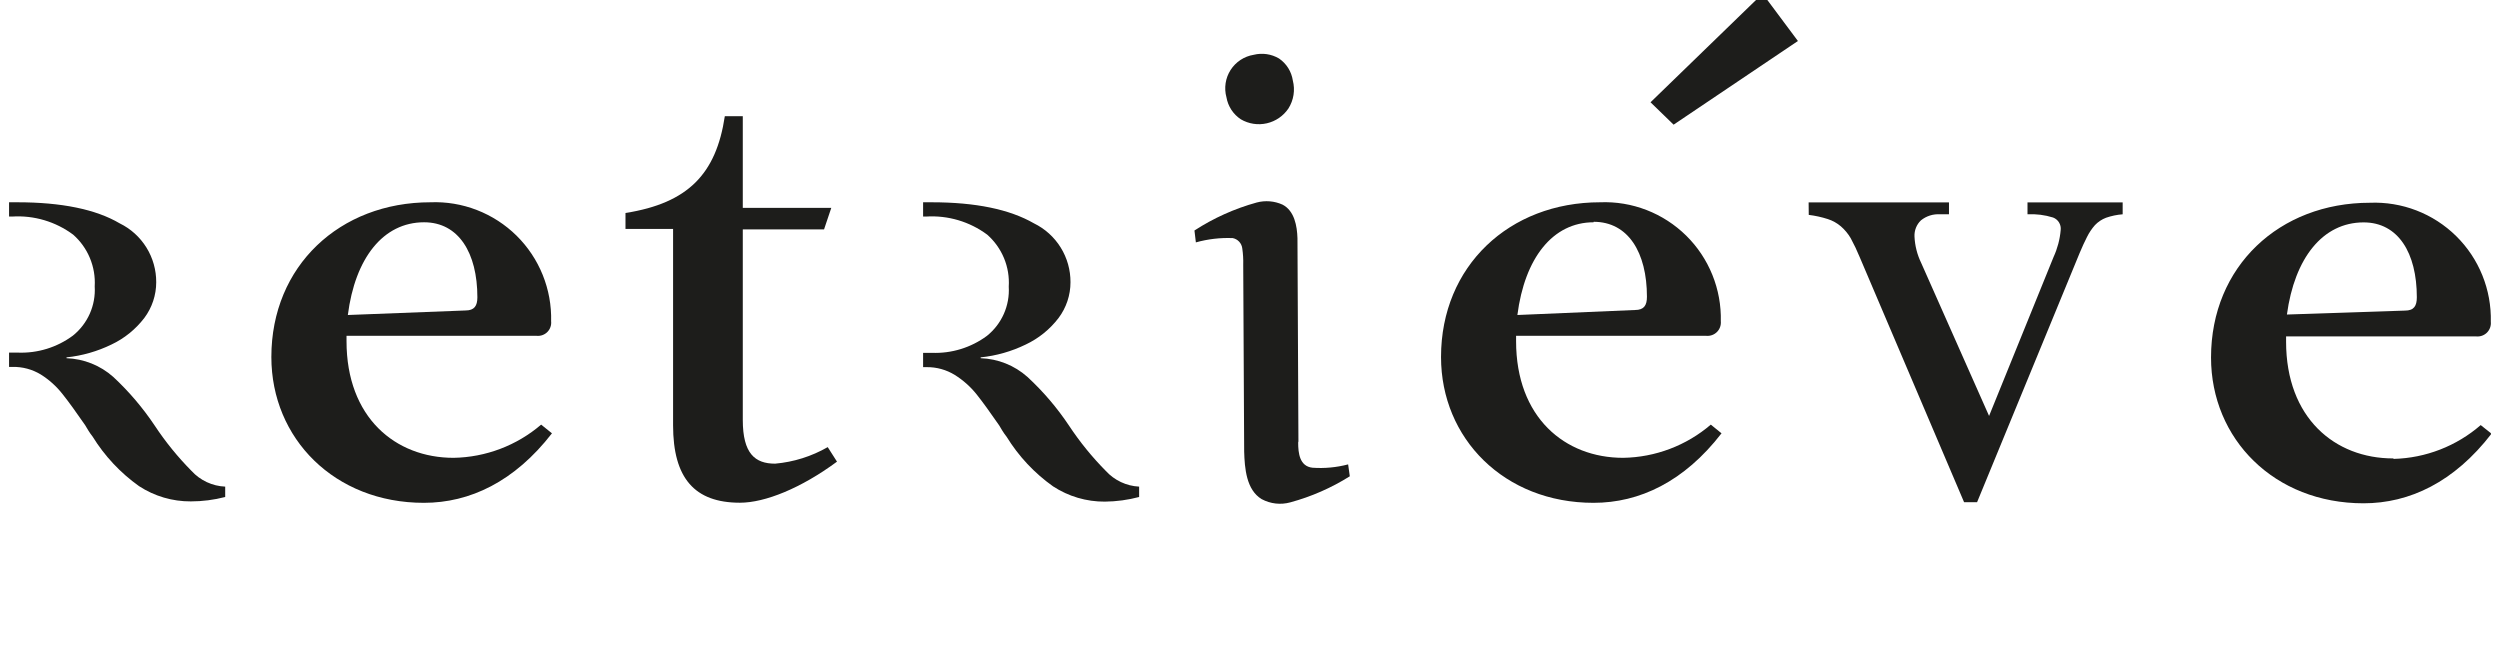 <svg width="138" height="36" viewBox="0 0 138 36" fill="none" xmlns="http://www.w3.org/2000/svg">
<g clip-path="url(#clip0_802_842)">
<path fill-rule="evenodd" clip-rule="evenodd" d="M25.038 25.272C21.821 25.272 19.128 23.045 19.128 18.833V18.538H29.635C29.741 18.547 29.849 18.533 29.95 18.495C30.051 18.458 30.142 18.399 30.217 18.323C30.292 18.246 30.35 18.154 30.385 18.052C30.421 17.951 30.434 17.843 30.422 17.736C30.444 16.859 30.285 15.987 29.957 15.174C29.628 14.36 29.136 13.623 28.512 13.007C27.887 12.392 27.143 11.911 26.325 11.594C25.508 11.277 24.634 11.131 23.758 11.166C18.754 11.166 14.979 14.681 14.979 19.707C14.979 24.208 18.472 27.756 23.397 27.756C25.938 27.756 28.4 26.587 30.468 23.919L29.871 23.439C28.522 24.594 26.813 25.242 25.038 25.272V25.272ZM23.41 12.27C25.314 12.27 26.351 13.958 26.351 16.409C26.351 16.882 26.187 17.138 25.695 17.138L19.201 17.388C19.601 14.247 21.151 12.27 23.41 12.27Z" fill="#1D1D1B"/>
<path fill-rule="evenodd" clip-rule="evenodd" d="M42.788 25.594C41.678 25.594 41.002 25.043 41.002 23.177V12.664H45.487L45.887 11.475H41.002V6.415H40.01C39.531 9.602 37.981 11.212 34.527 11.757V12.637H37.154V23.472C37.154 26.396 38.342 27.75 40.844 27.75C42.23 27.75 44.219 26.948 46.202 25.483L45.69 24.681C44.8 25.192 43.81 25.504 42.788 25.594Z" fill="#1D1D1B"/>
<path fill-rule="evenodd" clip-rule="evenodd" d="M89.598 25.272C86.38 25.272 83.688 23.045 83.688 18.833V18.538H94.194C94.302 18.547 94.409 18.532 94.51 18.495C94.612 18.458 94.703 18.399 94.779 18.323C94.855 18.246 94.913 18.154 94.949 18.053C94.985 17.951 94.999 17.843 94.989 17.736C95.01 16.859 94.852 15.987 94.523 15.174C94.194 14.36 93.703 13.623 93.078 13.007C92.453 12.392 91.709 11.911 90.892 11.594C90.074 11.277 89.2 11.131 88.324 11.166C83.321 11.166 79.545 14.681 79.545 19.707C79.545 24.208 83.038 27.756 87.963 27.756C90.504 27.756 92.966 26.587 95.028 23.919L94.437 23.439C93.087 24.595 91.375 25.244 89.598 25.272V25.272ZM87.969 12.243C89.874 12.243 90.911 13.932 90.911 16.383C90.911 16.856 90.747 17.112 90.255 17.112L83.76 17.388C84.161 14.247 85.711 12.27 87.969 12.27V12.243Z" fill="#1D1D1B"/>
<path fill-rule="evenodd" clip-rule="evenodd" d="M91.109 5.646L92.383 6.882L99.245 2.263L97.295 -0.352L91.109 5.646Z" fill="#1D1D1B"/>
<path fill-rule="evenodd" clip-rule="evenodd" d="M8.544 23.498C7.887 22.515 7.118 21.61 6.252 20.805C5.538 20.171 4.625 19.806 3.672 19.773V19.727C4.534 19.637 5.374 19.397 6.154 19.017C6.866 18.681 7.487 18.178 7.966 17.552C8.392 16.983 8.623 16.292 8.623 15.581C8.627 14.904 8.44 14.239 8.083 13.664C7.727 13.089 7.215 12.626 6.607 12.329C5.293 11.553 3.383 11.166 0.966 11.166H0.5V11.954H0.671C1.876 11.878 3.07 12.232 4.039 12.953C4.441 13.307 4.758 13.749 4.963 14.245C5.169 14.74 5.26 15.276 5.228 15.811C5.259 16.326 5.166 16.842 4.957 17.314C4.748 17.786 4.428 18.201 4.026 18.525C3.147 19.177 2.072 19.508 0.979 19.464H0.5V20.253H0.69C1.241 20.242 1.783 20.387 2.253 20.673C2.714 20.962 3.12 21.329 3.455 21.757C3.79 22.178 4.203 22.749 4.702 23.472L4.867 23.748C4.941 23.869 5.022 23.985 5.11 24.096C5.774 25.172 6.647 26.103 7.677 26.836C8.526 27.39 9.519 27.683 10.533 27.677C11.174 27.677 11.811 27.595 12.431 27.434V26.862C12.079 26.847 11.735 26.762 11.416 26.614C11.097 26.465 10.81 26.255 10.573 25.995C9.817 25.231 9.137 24.395 8.544 23.498V23.498Z" fill="#1D1D1B"/>
<path fill-rule="evenodd" clip-rule="evenodd" d="M59.012 23.498C58.355 22.513 57.584 21.608 56.714 20.805C56 20.17 55.087 19.805 54.133 19.773V19.727C54.998 19.638 55.84 19.398 56.622 19.017C57.334 18.681 57.956 18.178 58.434 17.552C58.86 16.983 59.091 16.292 59.091 15.581C59.095 14.904 58.908 14.239 58.551 13.664C58.195 13.089 57.683 12.626 57.075 12.329C55.727 11.553 53.846 11.166 51.434 11.166H50.955V11.954H51.119C52.327 11.878 53.523 12.232 54.494 12.953C54.898 13.309 55.215 13.753 55.422 14.251C55.628 14.748 55.717 15.287 55.683 15.824C55.714 16.34 55.621 16.855 55.412 17.327C55.203 17.799 54.883 18.214 54.481 18.538C53.602 19.189 52.527 19.52 51.434 19.477H50.955V20.266H51.145C51.697 20.259 52.239 20.409 52.708 20.699C53.166 20.986 53.573 21.348 53.91 21.77C54.245 22.191 54.658 22.762 55.157 23.485L55.322 23.761C55.396 23.882 55.477 23.998 55.565 24.109C56.228 25.186 57.101 26.118 58.132 26.849C58.981 27.404 59.974 27.696 60.988 27.69C61.627 27.684 62.262 27.598 62.88 27.434V26.862C62.176 26.827 61.516 26.515 61.041 25.995C60.285 25.231 59.605 24.395 59.012 23.498Z" fill="#1D1D1B"/>
<path fill-rule="evenodd" clip-rule="evenodd" d="M132.102 25.305C128.884 25.305 126.192 23.071 126.192 18.86V18.571H136.698C136.806 18.58 136.915 18.565 137.016 18.528C137.118 18.49 137.21 18.431 137.286 18.354C137.361 18.276 137.419 18.183 137.455 18.081C137.491 17.979 137.504 17.87 137.493 17.762C137.514 16.885 137.355 16.012 137.026 15.198C136.697 14.384 136.205 13.647 135.58 13.031C134.954 12.415 134.209 11.934 133.391 11.618C132.573 11.302 131.698 11.157 130.821 11.192C125.818 11.192 122.049 14.707 122.049 19.734C122.049 24.234 125.542 27.782 130.467 27.782C133.008 27.782 135.47 26.613 137.532 23.939L136.935 23.465C135.599 24.624 133.902 25.284 132.135 25.331L132.102 25.305ZM130.473 12.276C132.378 12.276 133.409 13.958 133.409 16.409C133.409 16.889 133.251 17.145 132.752 17.145L126.238 17.362C126.658 14.254 128.208 12.276 130.473 12.276Z" fill="#1D1D1B"/>
<path fill-rule="evenodd" clip-rule="evenodd" d="M99.836 11.172H107.584V11.829H107.092C106.71 11.804 106.332 11.924 106.035 12.164C105.915 12.279 105.821 12.418 105.76 12.573C105.699 12.727 105.672 12.892 105.68 13.058C105.703 13.562 105.828 14.056 106.048 14.51L109.797 22.96L113.356 14.188C113.573 13.717 113.706 13.213 113.75 12.697C113.767 12.551 113.735 12.404 113.658 12.279C113.582 12.155 113.467 12.059 113.33 12.007C112.873 11.864 112.395 11.804 111.918 11.829V11.172H117.171V11.829C116.858 11.853 116.549 11.917 116.252 12.02C116.02 12.108 115.812 12.248 115.641 12.427C115.466 12.626 115.318 12.847 115.201 13.084C115.07 13.334 114.939 13.63 114.794 13.971L109.134 27.723H108.418L102.659 14.201C102.512 13.842 102.345 13.491 102.16 13.15C102.016 12.903 101.832 12.681 101.615 12.493C101.404 12.313 101.158 12.177 100.893 12.092C100.551 11.982 100.199 11.905 99.843 11.862L99.836 11.172Z" fill="#1D1D1B"/>
<path fill-rule="evenodd" clip-rule="evenodd" d="M71.659 24.425C71.659 25.016 71.738 25.739 72.447 25.818C73.11 25.865 73.775 25.803 74.417 25.634L74.509 26.291C73.492 26.93 72.386 27.415 71.226 27.73C70.695 27.877 70.129 27.813 69.644 27.552C68.796 27.04 68.705 25.851 68.678 24.924L68.626 14.615C68.635 14.312 68.617 14.009 68.573 13.709C68.556 13.571 68.497 13.442 68.402 13.341C68.308 13.239 68.184 13.17 68.048 13.143C67.361 13.115 66.674 13.195 66.012 13.38L65.934 12.723C66.993 12.036 68.151 11.515 69.368 11.179C69.844 11.052 70.35 11.093 70.799 11.297C71.456 11.639 71.6 12.48 71.62 13.15L71.673 24.366L71.659 24.425ZM71.364 4.444C71.431 4.705 71.444 4.976 71.402 5.241C71.36 5.507 71.265 5.761 71.121 5.988C70.841 6.403 70.414 6.696 69.926 6.807C69.438 6.918 68.926 6.839 68.495 6.586C68.286 6.449 68.108 6.27 67.971 6.061C67.835 5.852 67.742 5.617 67.7 5.371C67.63 5.117 67.615 4.852 67.654 4.592C67.693 4.332 67.787 4.084 67.929 3.862C68.071 3.641 68.258 3.452 68.477 3.308C68.697 3.164 68.944 3.067 69.204 3.025C69.678 2.907 70.181 2.98 70.602 3.229C70.806 3.368 70.979 3.548 71.11 3.757C71.241 3.966 71.327 4.2 71.364 4.444V4.444Z" fill="#1D1D1B"/>
</g>
<defs>
<clipPath id="clip0_802_842">
<rect width="137" height="36" fill="white" transform="translate(0.5)"/>
</clipPath>
</defs>
</svg>

